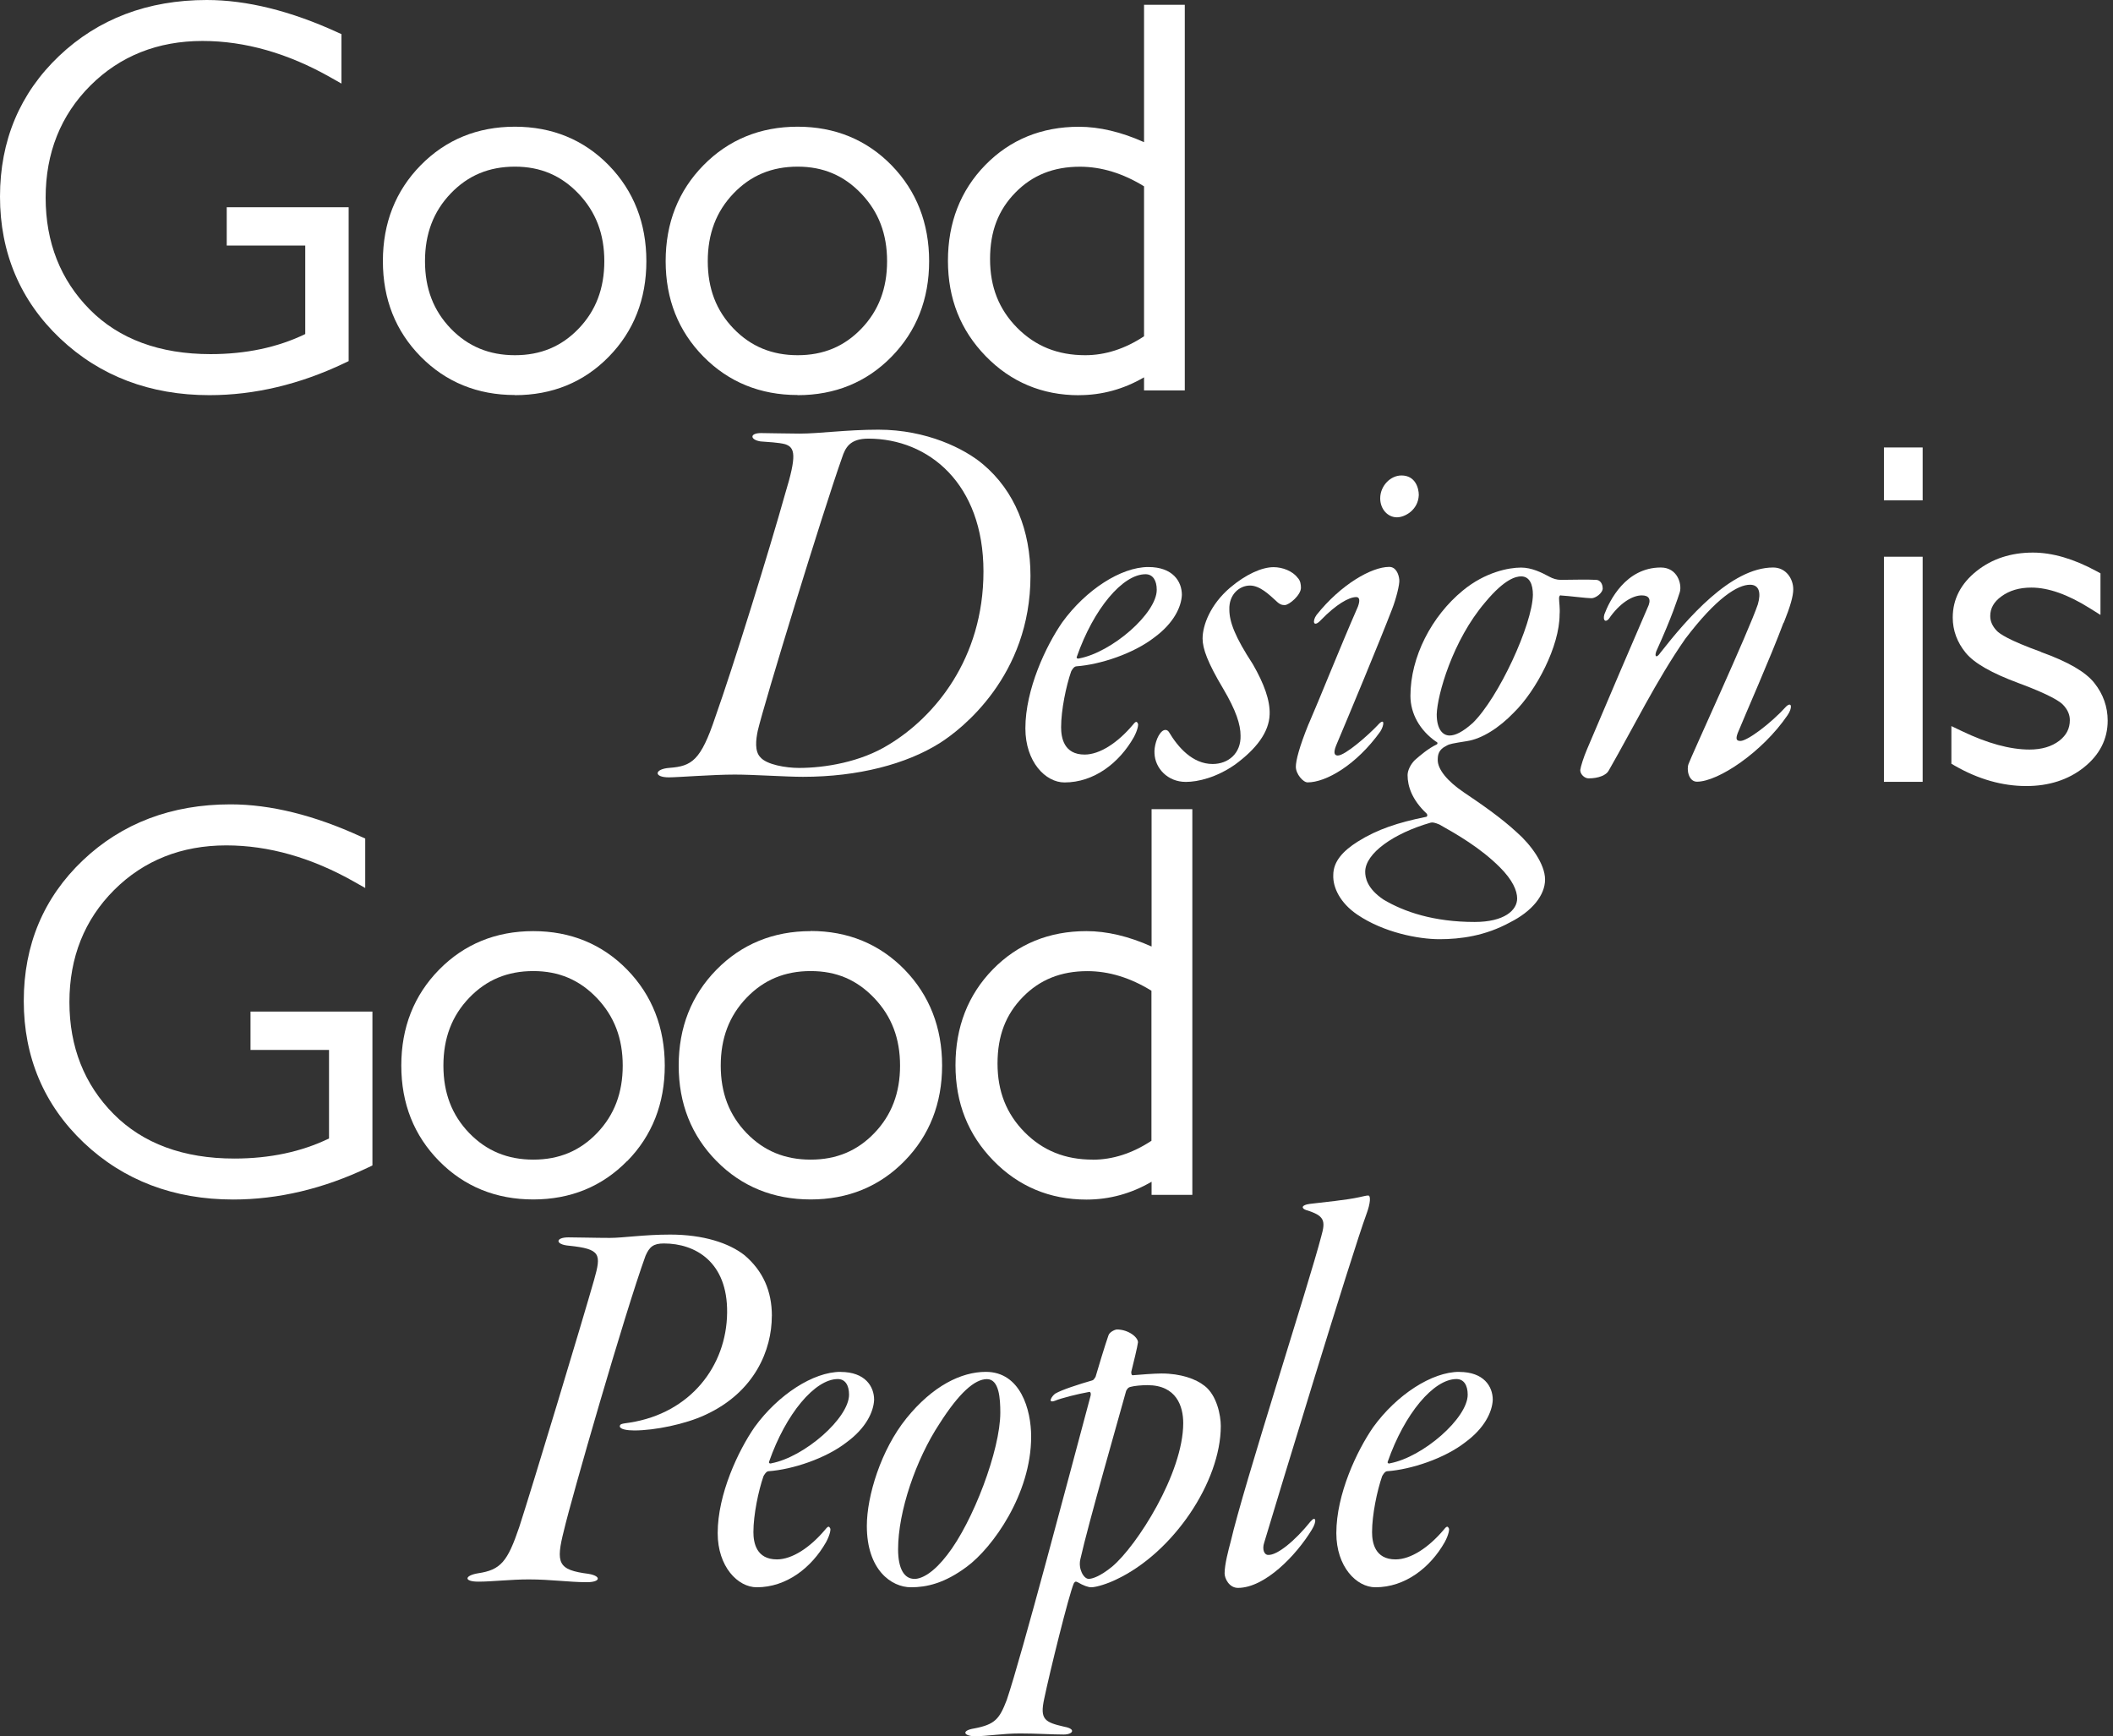 <svg width="387" height="318" viewBox="0 0 387 318" fill="none" xmlns="http://www.w3.org/2000/svg">
<rect x="0" y="0" width="387" height="318" fill="#333333" stroke="none"/>
<path d="M45.88 192.306H60.261V208.517C55.21 210.965 49.388 212.195 42.919 212.195C33.614 212.195 26.175 209.449 20.813 204.045C15.438 198.629 12.714 191.734 12.714 183.535C12.714 175.336 15.476 168.441 20.9 163.013C26.336 157.584 33.253 154.838 41.451 154.838C49.202 154.838 57.101 157.087 64.914 161.522L66.892 162.64V153.584L66.121 153.236C57.574 149.31 49.538 147.323 42.223 147.323C31.424 147.323 22.331 150.776 15.165 157.584C7.987 164.416 4.354 173.075 4.354 183.336C4.354 193.598 8.061 202.393 15.364 209.313C22.654 216.207 31.847 219.698 42.708 219.698C50.956 219.698 59.278 217.723 67.452 213.822L68.211 213.462V185.274H45.88V192.306Z" fill="white"/>
<path d="M114.874 212.667C119.44 208.008 121.754 202.12 121.754 195.175C121.754 188.231 119.44 182.293 114.874 177.609C110.296 172.926 104.512 170.541 97.669 170.541C90.827 170.541 85.03 172.914 80.427 177.597C75.824 182.28 73.498 188.181 73.498 195.163C73.498 202.145 75.837 207.996 80.427 212.654C85.03 217.325 90.84 219.686 97.669 219.686C104.499 219.686 110.296 217.313 114.862 212.642L114.874 212.667ZM97.682 177.858C102.347 177.858 106.154 179.473 109.326 182.802C112.511 186.144 114.053 190.194 114.053 195.175C114.053 200.157 112.511 204.232 109.351 207.524C106.203 210.803 102.384 212.393 97.682 212.393C92.979 212.393 89.11 210.803 85.938 207.524C82.766 204.232 81.211 200.194 81.211 195.175C81.211 190.156 82.753 186.069 85.938 182.752C89.098 179.46 92.942 177.858 97.682 177.858Z" fill="white"/>
<path d="M148.476 170.541C141.646 170.541 135.836 172.914 131.234 177.597C126.631 182.28 124.304 188.181 124.304 195.163C124.304 202.145 126.643 207.996 131.234 212.654C135.836 217.325 141.646 219.686 148.476 219.686C155.306 219.686 161.103 217.313 165.668 212.642C170.234 207.983 172.548 202.095 172.548 195.15C172.548 188.206 170.234 182.268 165.668 177.585C161.09 172.901 155.306 170.516 148.463 170.516L148.476 170.541ZM148.476 212.393C143.736 212.393 139.904 210.803 136.732 207.524C133.56 204.232 132.005 200.194 132.005 195.175C132.005 190.157 133.547 186.069 136.732 182.752C139.892 179.46 143.736 177.858 148.476 177.858C153.216 177.858 156.948 179.473 160.12 182.802C163.305 186.144 164.847 190.194 164.847 195.175C164.847 200.157 163.305 204.232 160.145 207.524C156.998 210.803 153.178 212.393 148.476 212.393Z" fill="white"/>
<path d="M218.378 148.205H210.914V173.361C206.734 171.485 202.728 170.541 198.984 170.541C192.142 170.541 186.382 172.901 181.829 177.56C177.3 182.206 174.999 188.094 174.999 195.076C174.999 202.058 177.325 207.834 181.928 212.567C186.531 217.3 192.278 219.71 198.984 219.71C203.189 219.71 207.194 218.617 210.914 216.443V218.841H218.378V148.205ZM200.141 212.393C195.102 212.393 191.022 210.754 187.676 207.387C184.329 204.008 182.699 199.896 182.699 194.79C182.699 189.684 184.217 185.796 187.34 182.603C190.45 179.423 194.319 177.87 199.158 177.87C203.089 177.87 207.033 179.075 210.889 181.461V208.94C207.406 211.238 203.786 212.406 200.128 212.406L200.141 212.393Z" fill="white"/>
<path d="M141.372 241.04C141.372 236.444 139.73 232.767 136.359 229.897C133.498 227.649 128.783 226.121 122.749 226.121C117.935 226.121 114.153 226.729 111.69 226.729C109.027 226.729 105.855 226.63 104.114 226.63C101.663 226.63 101.663 227.959 104.213 228.158C110.048 228.767 110.147 229.686 108.816 234.394C106.664 241.96 97.557 272.11 95.107 279.676C92.954 286.011 91.735 287.539 87.531 288.16C85.08 288.57 84.868 289.688 87.63 289.688C90.193 289.688 93.564 289.278 96.836 289.278C100.929 289.278 104.201 289.788 107.485 289.788C110.048 289.788 110.147 288.657 107.796 288.26C102.16 287.539 101.762 286.322 103.292 280.284C104.624 274.557 114.451 240.419 118.233 229.997C118.955 228.357 119.664 227.748 121.605 227.748C127.34 227.748 133.274 231.115 133.174 240.419C133.075 250.233 126.419 258.818 115.36 260.557C113.929 260.768 113.518 260.768 113.518 261.277C113.618 261.787 114.85 261.998 116.181 261.998C119.863 261.998 125.499 260.867 129.181 259.141C138.287 254.954 141.36 247.177 141.36 241.053L141.372 241.04Z" fill="white"/>
<path d="M153.962 251.264C148.949 251.264 142.505 255.451 138.2 261.389C135.227 265.687 131.445 273.65 131.445 280.806C131.445 286.943 135.127 290.719 138.611 290.719C144.035 290.719 148.638 287.142 151.3 282.446C152.021 281.117 152.22 279.999 152.021 279.887C151.81 279.377 151.511 279.688 151.101 280.197C148.339 283.465 145.067 285.614 142.293 285.614C138.511 285.614 137.989 282.545 137.989 280.607C137.989 277.439 138.909 273.042 139.83 270.383C139.929 270.184 140.34 269.464 140.75 269.464C145.154 269.153 151.287 267.116 155.082 264.147C158.565 261.588 159.996 258.631 160.095 256.383C160.095 253.935 158.453 251.277 153.95 251.277L153.962 251.264ZM141.273 268.023C140.962 268.122 140.763 267.923 140.862 267.712C143.935 258.917 149.26 252.581 153.452 252.581C154.783 252.581 155.505 253.699 155.505 255.439C155.505 259.737 147.319 266.88 141.273 268.01V268.023Z" fill="white"/>
<path d="M188.857 263.116C188.857 258.209 186.917 251.264 180.56 251.264C176.056 251.264 170.831 253.824 166.029 259.749C161.314 265.576 158.764 274.06 158.764 279.477C158.764 287.552 163.268 290.719 166.85 290.719C169.712 290.719 172.996 289.999 177.089 286.943C181.791 283.464 188.857 273.65 188.857 263.128V263.116ZM167.46 289.179C165.619 289.179 164.487 287.34 164.487 283.763C164.487 276.818 167.758 267.302 172.063 260.768C175.646 255.14 178.507 252.594 180.759 252.594C183.01 252.594 183.209 256.172 183.209 258.731C183.209 265.576 178.196 278.769 173.481 284.794C171.13 287.862 168.978 289.191 167.447 289.191L167.46 289.179Z" fill="white"/>
<path d="M220.593 253.811C219.063 252.581 216.288 251.563 212.718 251.563C211.486 251.563 208.725 251.774 207.605 251.873C207.194 251.973 207.194 251.563 207.194 251.264C207.605 249.625 208.327 246.668 208.426 245.848C208.426 244.929 206.684 243.5 204.532 243.5C204.321 243.5 203.201 243.91 203.002 244.618C202.392 246.357 201.061 250.755 200.651 252.184C200.551 252.383 200.24 252.792 200.141 252.792C197.379 253.612 194.505 254.532 193.286 255.24C192.677 255.65 191.756 257.078 193.187 256.569C194.418 256.06 197.279 255.339 199.531 254.929C199.743 254.929 199.842 255.24 199.743 255.65C195.849 270.16 187.153 303.18 184.391 311.354C183.06 314.832 182.239 315.851 178.457 316.571C175.894 316.981 176.616 318 178.557 318C180.908 318 183.57 317.491 186.842 317.491C189.815 317.491 192.677 317.689 194.829 317.689C196.471 317.689 197.18 316.671 194.928 316.261C191.345 315.441 190.425 314.932 191.246 311.155C192.266 306.248 195.749 292.148 196.67 289.999C196.881 289.688 196.981 289.589 197.391 289.8C198.412 290.409 199.332 290.719 199.842 290.719C200.862 290.719 203.014 289.999 204.445 289.291C214.883 284.384 223.591 271.402 223.591 261.178C223.591 259.24 222.869 255.55 220.618 253.824L220.593 253.811ZM203.699 286.93C201.447 288.769 200.016 289.179 199.394 289.179C198.474 289.179 197.454 287.34 197.864 285.601C199.295 279.166 205.03 259.228 206.261 254.73C206.46 254.42 206.572 254.122 207.083 254.01C207.804 253.811 209.135 253.699 210.155 253.699C215.48 253.699 216.711 257.588 216.711 260.644C216.711 269.837 208.215 283.129 203.711 286.918L203.699 286.93Z" fill="white"/>
<path d="M240.037 278.657C237.176 282.235 233.892 284.893 232.262 284.794C231.54 284.794 231.13 283.775 231.54 282.545C233.892 274.682 247.501 229.91 250.275 222.344C250.997 220.406 251.097 218.965 250.586 218.965C250.176 218.965 249.566 219.164 248.944 219.276C246.693 219.785 242.388 220.195 239.838 220.506C238.308 220.717 238.308 221.325 239.228 221.636C242.6 222.655 242.811 223.574 241.99 226.444C239.738 235.127 227.758 272.135 225.407 282.346C224.997 283.874 224.288 286.533 224.288 288.173C224.288 289.092 225.109 290.831 226.738 290.831C231.652 290.831 237.387 284.906 240.249 280.197C241.269 278.557 240.97 277.539 240.037 278.669V278.657Z" fill="white"/>
<path d="M267.269 251.264C262.256 251.264 255.811 255.451 251.507 261.389C248.534 265.687 244.752 273.65 244.752 280.806C244.752 286.943 248.434 290.719 251.918 290.719C257.342 290.719 261.945 287.142 264.607 282.446C265.328 281.117 265.527 279.999 265.328 279.887C265.117 279.377 264.818 279.688 264.408 280.197C261.646 283.465 258.374 285.614 255.6 285.614C251.818 285.614 251.296 282.545 251.296 280.607C251.296 277.439 252.216 273.042 253.137 270.383C253.236 270.184 253.647 269.464 254.057 269.464C258.461 269.153 264.594 267.116 268.389 264.147C271.872 261.588 273.303 258.631 273.402 256.383C273.402 253.935 271.76 251.277 267.257 251.277L267.269 251.264ZM254.58 268.023C254.269 268.122 254.07 267.923 254.169 267.712C257.242 258.917 262.567 252.581 266.759 252.581C268.09 252.581 268.812 253.699 268.812 255.439C268.812 259.737 260.626 266.88 254.58 268.01V268.023Z" fill="white"/>
<path d="M11.01 61.99C18.3 68.885 27.493 72.376 38.354 72.376C46.602 72.376 54.924 70.4 63.098 66.499L63.856 66.139V37.952H41.526V44.971H55.907V61.182C50.856 63.63 45.034 64.86 38.565 64.86C29.26 64.86 21.82 62.114 16.459 56.71C11.084 51.294 8.36 44.399 8.36 36.2C8.36 28.001 11.122 21.106 16.546 15.678C21.982 10.249 28.899 7.503 37.097 7.503C44.848 7.503 52.747 9.752 60.56 14.187L62.538 15.305V6.249L61.767 5.901C53.208 1.988 45.171 0 37.868 0C27.07 0 17.976 3.454 10.811 10.261C3.633 17.094 0 25.765 0 36.014C0 46.263 3.707 55.071 11.01 61.99Z" fill="white"/>
<path d="M94.311 72.376C101.153 72.376 106.937 70.003 111.503 65.332C116.069 60.673 118.383 54.785 118.383 47.84C118.383 40.896 116.069 34.958 111.503 30.274C106.925 25.591 101.14 23.206 94.298 23.206C87.456 23.206 81.659 25.579 77.056 30.262C72.453 34.946 70.126 40.846 70.126 47.828C70.126 54.81 72.465 60.661 77.056 65.319C81.659 69.99 87.468 72.351 94.298 72.351L94.311 72.376ZM94.311 30.523C98.976 30.523 102.782 32.138 105.955 35.467C109.139 38.809 110.682 42.859 110.682 47.84C110.682 52.822 109.139 56.897 105.98 60.189C102.832 63.468 99.013 65.058 94.311 65.058C89.608 65.058 85.739 63.468 82.567 60.189C79.394 56.897 77.839 52.859 77.839 47.84C77.839 42.822 79.382 38.734 82.567 35.417C85.727 32.126 89.571 30.523 94.311 30.523Z" fill="white"/>
<path d="M146.1 72.376C152.942 72.376 158.727 70.003 163.292 65.332C167.858 60.673 170.172 54.785 170.172 47.84C170.172 40.896 167.858 34.958 163.292 30.274C158.714 25.591 152.93 23.206 146.087 23.206C139.245 23.206 133.448 25.579 128.845 30.262C124.242 34.946 121.916 40.846 121.916 47.828C121.916 54.81 124.254 60.661 128.845 65.319C133.448 69.99 139.258 72.351 146.087 72.351L146.1 72.376ZM146.1 30.523C150.765 30.523 154.572 32.138 157.744 35.467C160.929 38.809 162.471 42.859 162.471 47.84C162.471 52.822 160.929 56.897 157.769 60.189C154.621 63.468 150.802 65.058 146.1 65.058C141.397 65.058 137.528 63.468 134.356 60.189C131.184 56.897 129.629 52.859 129.629 47.84C129.629 42.822 131.171 38.734 134.356 35.417C137.516 32.126 141.36 30.523 146.1 30.523Z" fill="white"/>
<path d="M197.603 72.376C201.808 72.376 205.814 71.282 209.533 69.108V71.506H216.997V0.882H209.533V26.038C205.353 24.162 201.347 23.218 197.603 23.218C190.761 23.218 185.001 25.579 180.448 30.237C175.919 34.883 173.618 40.772 173.618 47.753C173.618 54.735 175.944 60.512 180.547 65.245C185.15 69.978 190.898 72.388 197.603 72.388V72.376ZM209.533 61.593C206.05 63.891 202.43 65.058 198.772 65.058C193.734 65.058 189.654 63.419 186.307 60.052C182.961 56.673 181.331 52.561 181.331 47.455C181.331 42.349 182.849 38.461 185.971 35.269C189.081 32.088 192.95 30.535 197.79 30.535C201.721 30.535 205.664 31.74 209.533 34.126V61.605V61.593Z" fill="white"/>
<path d="M122.5 142.378C124.143 142.378 130.487 141.869 134.58 141.869C138.063 141.869 143.898 142.279 147.07 142.279C157.209 142.279 166.004 139.931 172.05 136.142C176.143 133.583 188.733 123.769 188.733 105.482C188.733 97.209 185.872 89.941 180.037 85.034C176.666 82.177 169.699 78.699 160.891 78.699C155.057 78.699 150.043 79.419 146.461 79.419C144.209 79.419 140.527 79.32 139.394 79.32C137.242 79.32 137.354 80.55 139.295 80.848C140.527 80.947 142.666 81.047 143.798 81.357C145.639 81.966 145.951 83.407 143.798 90.451C140.937 100.675 134.281 122.141 131.01 131.334C128.347 139.31 126.705 140.328 122.612 140.639C119.851 140.838 119.639 142.378 122.513 142.378H122.5ZM138.772 133.893C139.904 128.986 150.641 93.929 154.223 83.817C154.833 81.978 155.654 80.338 159.038 80.338C170.097 80.338 180.124 88.612 180.124 104.662C180.124 120.713 171.117 131.334 162.832 136.353C157.607 139.62 150.964 140.651 146.349 140.651C143.898 140.651 140.415 140.043 139.282 138.714C138.163 137.595 138.461 135.446 138.772 133.906V133.893Z" fill="white"/>
<path d="M197.118 122.042C201.522 121.731 207.655 119.694 211.449 116.725C214.932 114.166 216.363 111.209 216.463 108.961C216.463 106.513 214.82 103.855 210.317 103.855C205.304 103.855 198.859 108.041 194.555 113.98C191.582 118.278 187.8 126.241 187.8 133.397C187.8 139.533 191.482 143.31 194.966 143.31C200.39 143.31 204.993 139.732 207.655 135.036C208.376 133.707 208.575 132.589 208.376 132.477C208.165 131.968 207.866 132.278 207.456 132.788C204.694 136.055 201.422 138.204 198.648 138.204C194.866 138.204 194.344 135.136 194.344 133.198C194.344 130.03 195.264 125.632 196.185 122.974C196.284 122.763 196.695 122.054 197.105 122.054L197.118 122.042ZM197.217 120.303C200.29 111.507 205.615 105.172 209.807 105.172C211.138 105.172 211.86 106.302 211.86 108.029C211.86 112.327 203.674 119.471 197.628 120.601C197.317 120.7 197.118 120.502 197.217 120.29V120.303Z" fill="white"/>
<path d="M227.211 134.713C227.311 137.981 224.959 139.931 222.098 139.931C218.416 139.931 215.753 136.862 214.111 134.105C213.8 133.595 213.29 133.595 212.88 133.906C211.86 134.726 211.35 136.875 211.449 137.993C211.549 140.651 213.8 143.211 217.184 143.211C219.436 143.211 222.82 142.391 226.191 140.043C230.085 137.185 232.436 134.117 232.536 130.85C232.635 128.291 231.515 125.222 229.463 121.657C226.191 116.651 225.158 113.893 225.158 111.644C225.059 108.886 227 107.246 228.94 107.246C230.781 107.246 232.523 108.986 233.655 110.004C234.377 110.725 234.787 110.824 235.297 110.824C236.118 110.824 238.271 108.986 238.271 107.656C238.271 107.048 238.171 106.327 237.661 105.818C236.74 104.588 234.899 103.88 233.257 103.88C231.105 103.88 228.144 105.209 225.27 107.656C221.688 110.725 220.257 114.501 220.257 116.961C220.257 118.8 221.177 121.359 224.039 126.154C226.39 130.142 227.211 132.701 227.211 134.738V134.713Z" fill="white"/>
<path d="M255.861 94.749C257.292 94.749 259.755 93.42 259.855 90.662C259.855 89.432 259.245 87.084 256.682 87.084C254.63 87.084 252.788 89.022 252.788 91.271C252.788 93.209 254.12 94.749 255.861 94.749Z" fill="white"/>
<path d="M239.689 132.564C237.947 136.862 237.337 139.31 237.337 140.44C237.337 141.77 238.669 143.298 239.49 143.298C242.861 143.298 248.397 140.13 252.801 133.993C253.522 132.862 253.721 131.235 252.291 132.862C250.549 134.701 246.357 138.378 245.026 138.378C244.516 138.378 244.105 138.068 244.715 136.54C246.966 131.223 252.589 117.731 254.953 111.594C255.675 109.756 256.384 106.998 256.284 106.178C256.185 105.159 255.675 103.83 254.443 103.83C251.171 103.83 245.536 107.097 241.132 112.626C240.311 113.744 240.522 115.073 241.953 113.545C244.715 110.688 247.066 109.358 248.397 109.358C249.007 109.358 249.119 109.967 248.708 111.098C245.436 118.564 241.542 128.365 239.701 132.564H239.689Z" fill="white"/>
<path d="M293.531 107.731C293.531 107.01 293.12 106.203 292.299 106.203C290.868 106.104 287.385 106.203 285.855 106.203C285.133 106.203 284.424 105.992 283.703 105.594C282.372 104.874 280.53 103.954 278.59 103.954C276.338 103.954 272.034 104.774 267.941 108.141C262.206 112.837 258.324 120.303 258.324 127.458C258.324 130.726 260.066 133.794 263.027 135.844C263.338 135.943 263.338 136.254 263.126 136.353C261.596 137.074 260.054 138.403 259.133 139.21C258.312 140.03 257.802 141.148 257.802 141.968C257.802 144.018 258.623 146.465 261.186 148.913C261.497 149.124 261.497 149.633 261.086 149.633C256.073 150.652 252.278 151.882 248.696 154.13C245.934 155.869 244.192 157.807 244.192 160.267C244.093 162.516 245.424 165.373 248.596 167.522C253.41 170.789 259.755 172.019 263.636 172.019C267.518 172.019 272.034 171.41 276.537 168.951C280.63 166.901 282.981 163.944 282.981 161.087C282.981 158.23 280.319 154.652 277.868 152.503C274.895 149.745 271.312 147.285 268.14 145.149C264.968 143.012 263.325 140.85 263.325 139.223C263.325 138.304 263.425 137.285 264.968 136.564C265.478 136.254 266.1 136.154 268.65 135.744C271.412 135.334 274.584 133.297 277.246 130.527C281.339 126.539 285.643 118.365 285.643 112.539C285.743 111.421 285.544 110.29 285.544 109.569C285.544 109.16 285.755 108.961 285.855 109.06C287.497 109.16 290.557 109.569 291.49 109.569C292.212 109.569 293.543 108.65 293.543 107.731H293.531ZM263.537 150.962C266.809 152.801 271.113 155.261 274.696 158.839C277.047 161.186 277.868 163.137 277.868 164.565C277.868 166.715 275.517 168.864 270.093 168.864C262.616 168.864 257.192 167.025 253.41 164.777C250.338 162.727 250.039 160.69 250.039 159.671C250.039 156.292 255.264 152.615 262.019 150.677C262.33 150.577 262.84 150.677 263.549 150.987L263.537 150.962ZM269.682 132.465C267.841 134.105 266.51 134.713 265.49 134.713C264.258 134.713 263.139 133.595 263.139 130.825C263.238 127.347 266 117.334 272.046 110.278C275.629 105.979 277.682 105.569 278.602 105.569C280.132 105.569 280.754 106.998 280.754 108.948C280.655 114.365 274.509 127.757 269.707 132.452L269.682 132.465Z" fill="white"/>
<path d="M326.697 114.067C327.928 110.998 328.438 109.16 328.438 107.93C328.438 105.992 327.107 103.942 324.756 103.942C316.981 103.942 308.895 113.445 304.08 119.582C303.471 120.502 302.948 120.402 303.359 119.272C306.332 112.725 307.252 109.669 307.663 108.439C308.073 107.01 307.252 103.942 304.18 103.942C297.736 103.942 294.762 110.079 293.842 112.526C293.531 113.657 294.053 114.054 294.663 113.346C296.603 110.489 298.967 109.048 300.696 109.048C302.027 109.048 302.538 109.768 301.716 111.396C299.975 115.383 293.73 129.993 290.657 137.26C290.047 138.689 289.525 140.328 289.425 141.037C289.425 141.856 290.246 142.565 290.956 142.565C292.797 142.565 294.227 141.956 294.638 141.136C299.042 133.471 303.446 124.477 308.658 117.011C314.393 109.445 318.275 107.097 320.526 107.097C322.168 107.097 322.579 108.526 321.957 110.675C320.315 115.582 309.678 138.676 309.268 139.906C308.857 140.925 309.268 143.173 310.798 143.173C314.692 143.173 322.778 137.757 327.381 131.011C328.302 129.682 328.202 128.452 327.169 129.372C324.196 132.639 320.004 135.707 318.772 135.707C318.051 135.707 317.852 135.397 318.262 134.279C319.593 131.011 324.296 120.377 326.659 114.042L326.697 114.067Z" fill="white"/>
<path d="M352.137 101.967H345.046V143.198H352.137V101.967Z" fill="white"/>
<path d="M352.137 81.954H345.046V91.643H352.137V81.954Z" fill="white"/>
<path d="M373.784 119.384C367.924 117.272 366.207 116.067 365.71 115.532C364.901 114.675 364.516 113.793 364.516 112.824C364.516 111.421 365.175 110.24 366.543 109.247C368.036 108.153 369.84 107.619 372.054 107.619C375.14 107.619 378.71 108.874 382.678 111.358L384.706 112.626V105.01L384.022 104.638C379.854 102.364 375.923 101.209 372.328 101.209C368.322 101.209 364.864 102.339 362.04 104.576C359.129 106.886 357.648 109.756 357.648 113.098C357.648 115.47 358.457 117.657 360.037 119.582C361.592 121.471 364.764 123.284 369.728 125.123C375.6 127.297 377.342 128.539 377.852 129.086C378.685 129.968 379.096 130.887 379.096 131.893C379.096 133.434 378.461 134.664 377.167 135.67C375.774 136.738 373.945 137.285 371.706 137.285C368.148 137.285 363.968 136.142 359.291 133.893L357.4 132.987V139.881L358.059 140.266C362.351 142.726 366.742 143.968 371.121 143.968C375.239 143.968 378.772 142.838 381.609 140.602C384.532 138.291 386.025 135.397 386.025 131.993C386.025 129.458 385.204 127.135 383.587 125.098C381.982 123.061 378.785 121.21 373.808 119.421L373.784 119.384Z" fill="white"/>
</svg>

